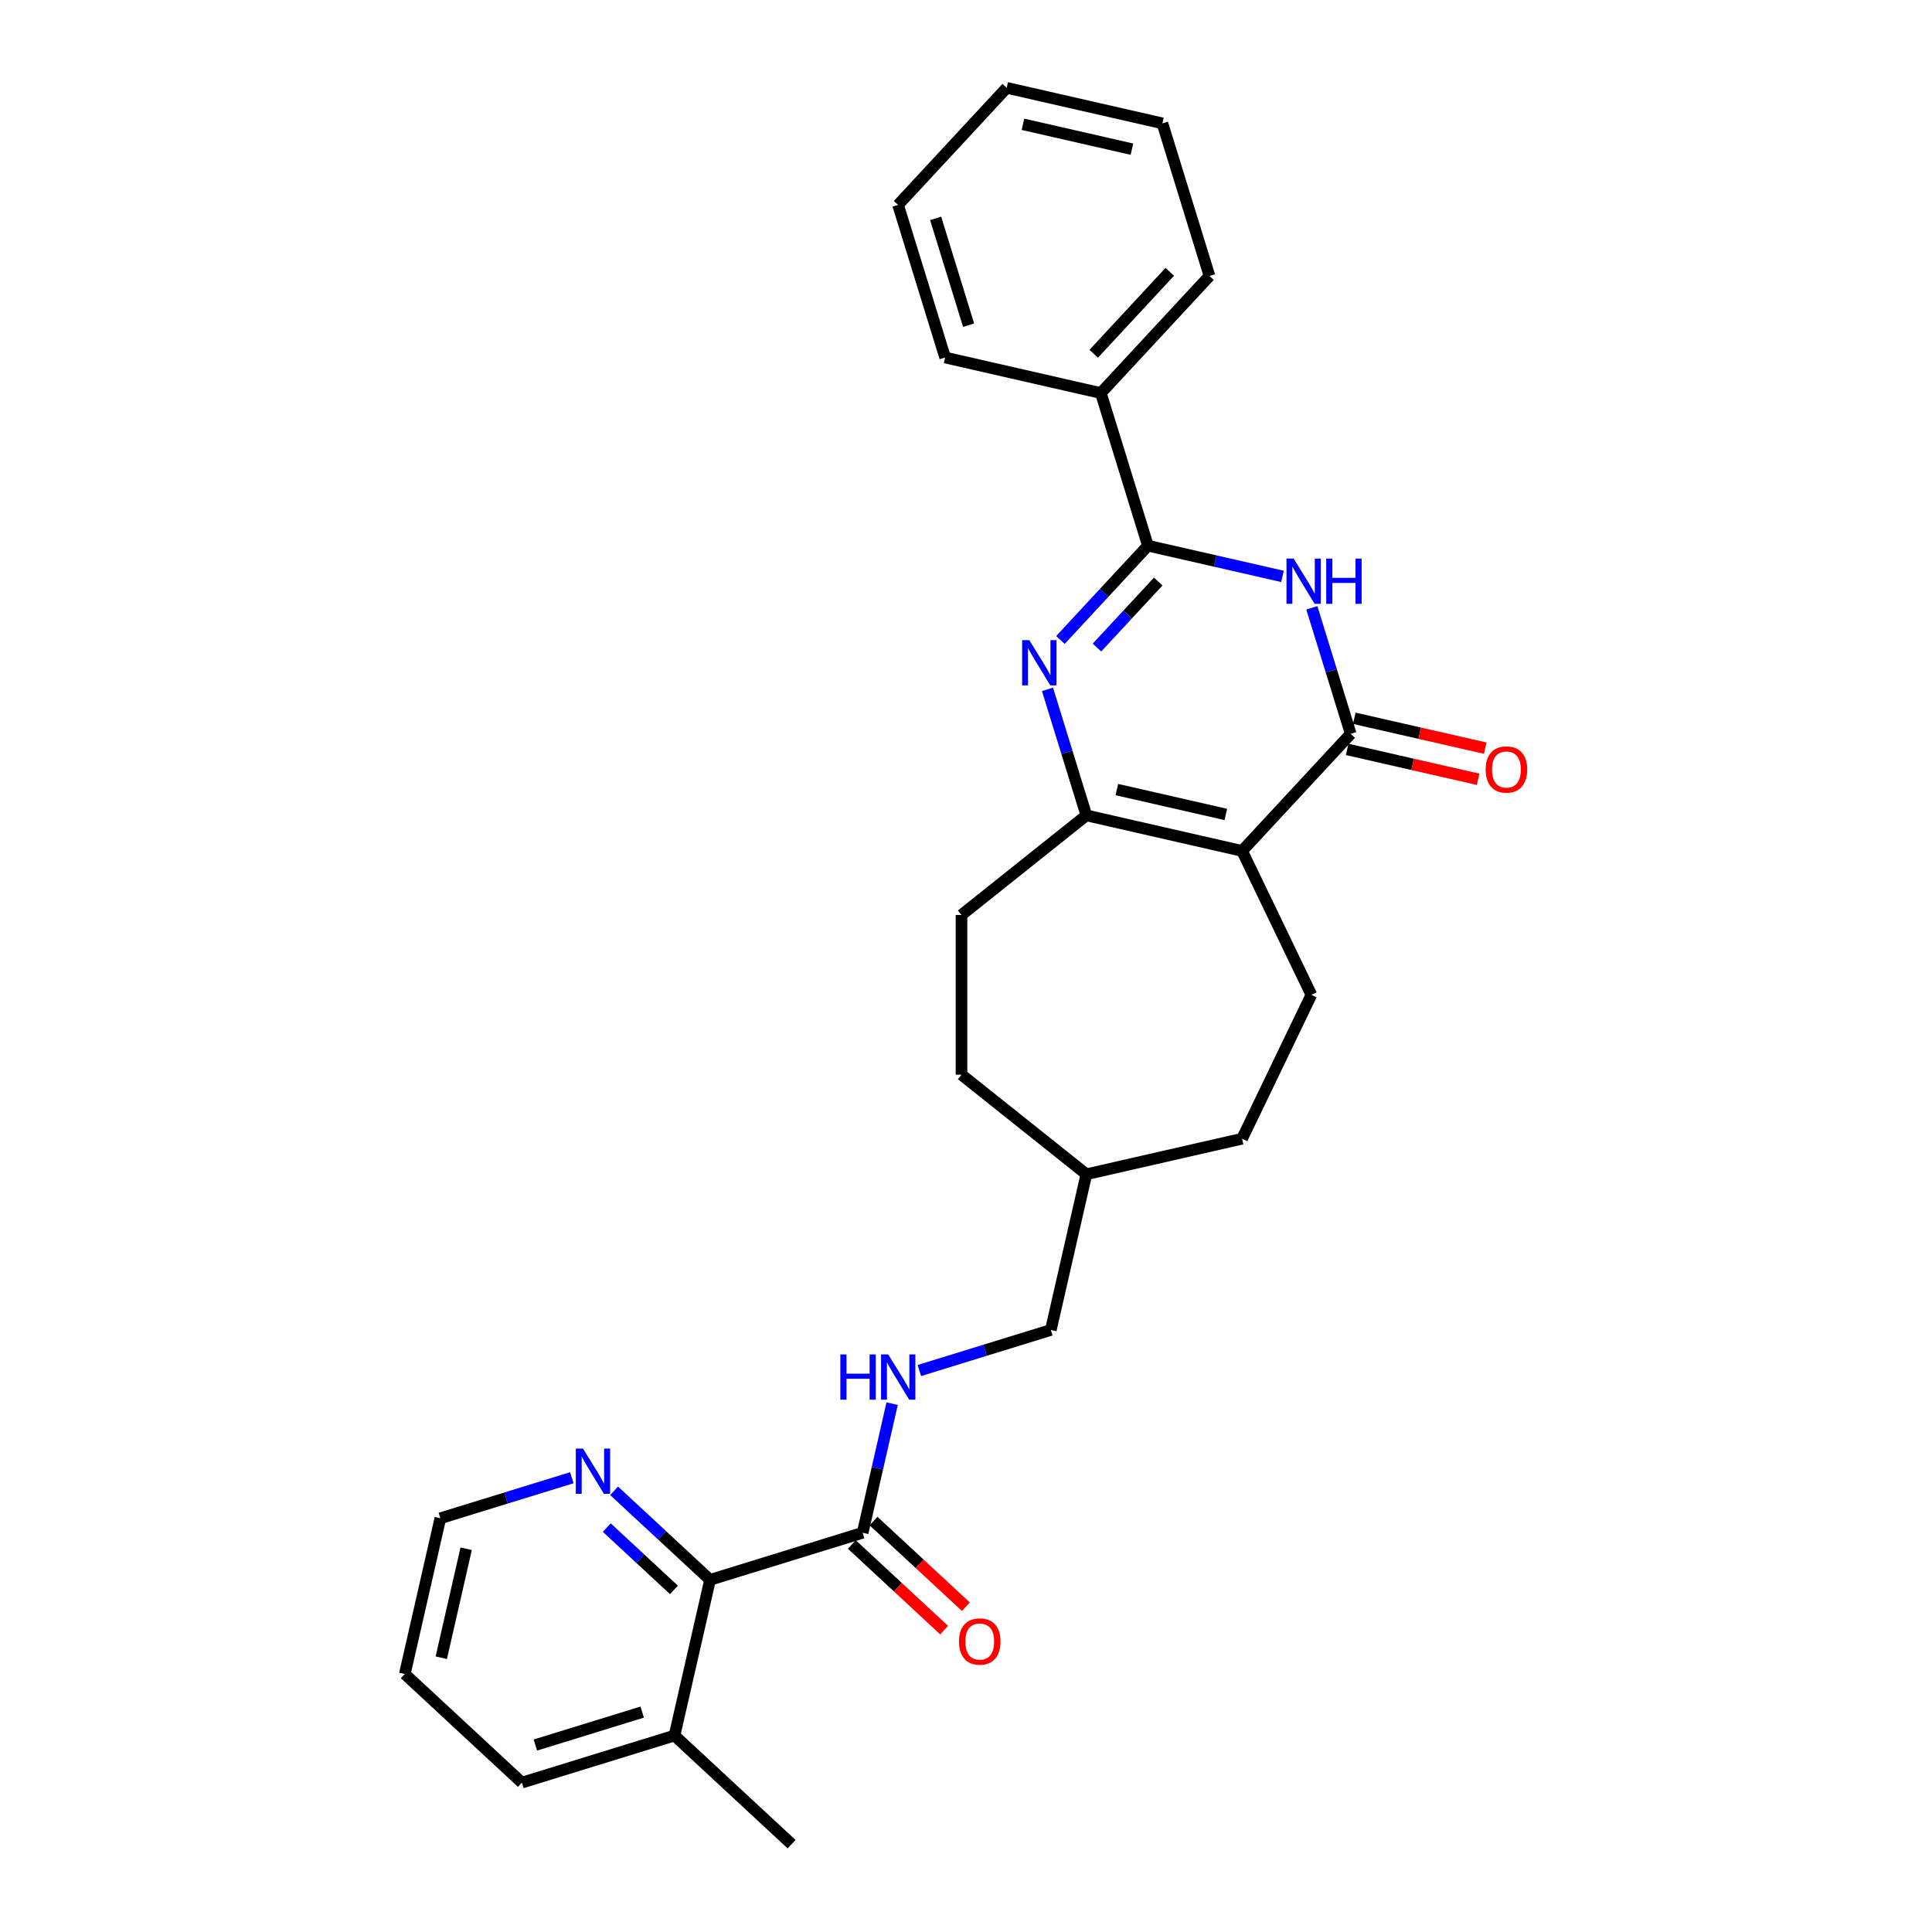 <?xml version='1.0' encoding='iso-8859-1'?>
<svg version='1.1' baseProfile='full'
              xmlns='http://www.w3.org/2000/svg'
                      xmlns:rdkit='http://www.rdkit.org/xml'
                      xmlns:xlink='http://www.w3.org/1999/xlink'
                  xml:space='preserve'
width='1000px' height='1000px' viewBox='0 0 1000 1000'>
<!-- END OF HEADER -->
<rect style='opacity:1.0;fill:#FFFFFF;stroke:none' width='1000' height='1000' x='0' y='0'> </rect>
<path class='bond-2' d='M 642.9,440.435 L 699.129,379.834' style='fill:none;fill-rule:evenodd;stroke:#000000;stroke-width:6px;stroke-linecap:butt;stroke-linejoin:miter;stroke-opacity:1' />
<path class='bond-4' d='M 642.9,440.435 L 562.303,422.039' style='fill:none;fill-rule:evenodd;stroke:#000000;stroke-width:6px;stroke-linecap:butt;stroke-linejoin:miter;stroke-opacity:1' />
<path class='bond-4' d='M 634.489,421.556 L 578.072,408.679' style='fill:none;fill-rule:evenodd;stroke:#000000;stroke-width:6px;stroke-linecap:butt;stroke-linejoin:miter;stroke-opacity:1' />
<path class='bond-7' d='M 642.9,440.435 L 678.768,514.917' style='fill:none;fill-rule:evenodd;stroke:#000000;stroke-width:6px;stroke-linecap:butt;stroke-linejoin:miter;stroke-opacity:1' />
<path class='bond-0' d='M 542.185,356.816 L 552.244,389.427' style='fill:none;fill-rule:evenodd;stroke:#0000FF;stroke-width:6px;stroke-linecap:butt;stroke-linejoin:miter;stroke-opacity:1' />
<path class='bond-0' d='M 552.244,389.427 L 562.303,422.039' style='fill:none;fill-rule:evenodd;stroke:#000000;stroke-width:6px;stroke-linecap:butt;stroke-linejoin:miter;stroke-opacity:1' />
<path class='bond-3' d='M 548.882,331.247 L 571.524,306.845' style='fill:none;fill-rule:evenodd;stroke:#0000FF;stroke-width:6px;stroke-linecap:butt;stroke-linejoin:miter;stroke-opacity:1' />
<path class='bond-3' d='M 571.524,306.845 L 594.165,282.443' style='fill:none;fill-rule:evenodd;stroke:#000000;stroke-width:6px;stroke-linecap:butt;stroke-linejoin:miter;stroke-opacity:1' />
<path class='bond-3' d='M 567.794,335.172 L 583.644,318.091' style='fill:none;fill-rule:evenodd;stroke:#0000FF;stroke-width:6px;stroke-linecap:butt;stroke-linejoin:miter;stroke-opacity:1' />
<path class='bond-3' d='M 583.644,318.091 L 599.493,301.009' style='fill:none;fill-rule:evenodd;stroke:#000000;stroke-width:6px;stroke-linecap:butt;stroke-linejoin:miter;stroke-opacity:1' />
<path class='bond-1' d='M 679.01,314.611 L 689.069,347.222' style='fill:none;fill-rule:evenodd;stroke:#0000FF;stroke-width:6px;stroke-linecap:butt;stroke-linejoin:miter;stroke-opacity:1' />
<path class='bond-1' d='M 689.069,347.222 L 699.129,379.834' style='fill:none;fill-rule:evenodd;stroke:#000000;stroke-width:6px;stroke-linecap:butt;stroke-linejoin:miter;stroke-opacity:1' />
<path class='bond-29' d='M 663.816,298.34 L 628.991,290.391' style='fill:none;fill-rule:evenodd;stroke:#0000FF;stroke-width:6px;stroke-linecap:butt;stroke-linejoin:miter;stroke-opacity:1' />
<path class='bond-29' d='M 628.991,290.391 L 594.165,282.443' style='fill:none;fill-rule:evenodd;stroke:#000000;stroke-width:6px;stroke-linecap:butt;stroke-linejoin:miter;stroke-opacity:1' />
<path class='bond-10' d='M 697.289,387.894 L 731.18,395.629' style='fill:none;fill-rule:evenodd;stroke:#000000;stroke-width:6px;stroke-linecap:butt;stroke-linejoin:miter;stroke-opacity:1' />
<path class='bond-10' d='M 731.18,395.629 L 765.071,403.365' style='fill:none;fill-rule:evenodd;stroke:#FF0000;stroke-width:6px;stroke-linecap:butt;stroke-linejoin:miter;stroke-opacity:1' />
<path class='bond-10' d='M 700.968,371.775 L 734.859,379.51' style='fill:none;fill-rule:evenodd;stroke:#000000;stroke-width:6px;stroke-linecap:butt;stroke-linejoin:miter;stroke-opacity:1' />
<path class='bond-10' d='M 734.859,379.51 L 768.751,387.245' style='fill:none;fill-rule:evenodd;stroke:#FF0000;stroke-width:6px;stroke-linecap:butt;stroke-linejoin:miter;stroke-opacity:1' />
<path class='bond-11' d='M 594.165,282.443 L 569.798,203.447' style='fill:none;fill-rule:evenodd;stroke:#000000;stroke-width:6px;stroke-linecap:butt;stroke-linejoin:miter;stroke-opacity:1' />
<path class='bond-12' d='M 562.303,422.039 L 497.67,473.582' style='fill:none;fill-rule:evenodd;stroke:#000000;stroke-width:6px;stroke-linecap:butt;stroke-linejoin:miter;stroke-opacity:1' />
<path class='bond-5' d='M 446.516,793.353 L 454.142,759.942' style='fill:none;fill-rule:evenodd;stroke:#000000;stroke-width:6px;stroke-linecap:butt;stroke-linejoin:miter;stroke-opacity:1' />
<path class='bond-5' d='M 454.142,759.942 L 461.768,726.53' style='fill:none;fill-rule:evenodd;stroke:#0000FF;stroke-width:6px;stroke-linecap:butt;stroke-linejoin:miter;stroke-opacity:1' />
<path class='bond-6' d='M 446.516,793.353 L 367.52,817.72' style='fill:none;fill-rule:evenodd;stroke:#000000;stroke-width:6px;stroke-linecap:butt;stroke-linejoin:miter;stroke-opacity:1' />
<path class='bond-13' d='M 440.894,799.413 L 464.787,821.583' style='fill:none;fill-rule:evenodd;stroke:#000000;stroke-width:6px;stroke-linecap:butt;stroke-linejoin:miter;stroke-opacity:1' />
<path class='bond-13' d='M 464.787,821.583 L 488.68,843.753' style='fill:none;fill-rule:evenodd;stroke:#FF0000;stroke-width:6px;stroke-linecap:butt;stroke-linejoin:miter;stroke-opacity:1' />
<path class='bond-13' d='M 452.139,787.293 L 476.033,809.463' style='fill:none;fill-rule:evenodd;stroke:#000000;stroke-width:6px;stroke-linecap:butt;stroke-linejoin:miter;stroke-opacity:1' />
<path class='bond-13' d='M 476.033,809.463 L 499.926,831.633' style='fill:none;fill-rule:evenodd;stroke:#FF0000;stroke-width:6px;stroke-linecap:butt;stroke-linejoin:miter;stroke-opacity:1' />
<path class='bond-9' d='M 367.52,817.72 L 342.693,794.684' style='fill:none;fill-rule:evenodd;stroke:#000000;stroke-width:6px;stroke-linecap:butt;stroke-linejoin:miter;stroke-opacity:1' />
<path class='bond-9' d='M 342.693,794.684 L 317.865,771.647' style='fill:none;fill-rule:evenodd;stroke:#0000FF;stroke-width:6px;stroke-linecap:butt;stroke-linejoin:miter;stroke-opacity:1' />
<path class='bond-9' d='M 348.826,822.929 L 331.447,806.804' style='fill:none;fill-rule:evenodd;stroke:#000000;stroke-width:6px;stroke-linecap:butt;stroke-linejoin:miter;stroke-opacity:1' />
<path class='bond-9' d='M 331.447,806.804 L 314.068,790.678' style='fill:none;fill-rule:evenodd;stroke:#0000FF;stroke-width:6px;stroke-linecap:butt;stroke-linejoin:miter;stroke-opacity:1' />
<path class='bond-14' d='M 367.52,817.72 L 349.125,898.316' style='fill:none;fill-rule:evenodd;stroke:#000000;stroke-width:6px;stroke-linecap:butt;stroke-linejoin:miter;stroke-opacity:1' />
<path class='bond-16' d='M 678.768,514.917 L 642.9,589.399' style='fill:none;fill-rule:evenodd;stroke:#000000;stroke-width:6px;stroke-linecap:butt;stroke-linejoin:miter;stroke-opacity:1' />
<path class='bond-8' d='M 475.857,709.381 L 509.883,698.886' style='fill:none;fill-rule:evenodd;stroke:#0000FF;stroke-width:6px;stroke-linecap:butt;stroke-linejoin:miter;stroke-opacity:1' />
<path class='bond-8' d='M 509.883,698.886 L 543.908,688.39' style='fill:none;fill-rule:evenodd;stroke:#000000;stroke-width:6px;stroke-linecap:butt;stroke-linejoin:miter;stroke-opacity:1' />
<path class='bond-19' d='M 295.975,764.868 L 261.949,775.363' style='fill:none;fill-rule:evenodd;stroke:#0000FF;stroke-width:6px;stroke-linecap:butt;stroke-linejoin:miter;stroke-opacity:1' />
<path class='bond-19' d='M 261.949,775.363 L 227.924,785.858' style='fill:none;fill-rule:evenodd;stroke:#000000;stroke-width:6px;stroke-linecap:butt;stroke-linejoin:miter;stroke-opacity:1' />
<path class='bond-20' d='M 569.798,203.447 L 626.027,142.846' style='fill:none;fill-rule:evenodd;stroke:#000000;stroke-width:6px;stroke-linecap:butt;stroke-linejoin:miter;stroke-opacity:1' />
<path class='bond-20' d='M 566.113,183.111 L 605.473,140.69' style='fill:none;fill-rule:evenodd;stroke:#000000;stroke-width:6px;stroke-linecap:butt;stroke-linejoin:miter;stroke-opacity:1' />
<path class='bond-21' d='M 569.798,203.447 L 489.202,185.051' style='fill:none;fill-rule:evenodd;stroke:#000000;stroke-width:6px;stroke-linecap:butt;stroke-linejoin:miter;stroke-opacity:1' />
<path class='bond-17' d='M 497.67,473.582 L 497.67,556.251' style='fill:none;fill-rule:evenodd;stroke:#000000;stroke-width:6px;stroke-linecap:butt;stroke-linejoin:miter;stroke-opacity:1' />
<path class='bond-22' d='M 349.125,898.316 L 409.725,954.545' style='fill:none;fill-rule:evenodd;stroke:#000000;stroke-width:6px;stroke-linecap:butt;stroke-linejoin:miter;stroke-opacity:1' />
<path class='bond-23' d='M 349.125,898.316 L 270.129,922.683' style='fill:none;fill-rule:evenodd;stroke:#000000;stroke-width:6px;stroke-linecap:butt;stroke-linejoin:miter;stroke-opacity:1' />
<path class='bond-23' d='M 332.402,886.172 L 277.105,903.229' style='fill:none;fill-rule:evenodd;stroke:#000000;stroke-width:6px;stroke-linecap:butt;stroke-linejoin:miter;stroke-opacity:1' />
<path class='bond-15' d='M 543.908,688.39 L 562.303,607.794' style='fill:none;fill-rule:evenodd;stroke:#000000;stroke-width:6px;stroke-linecap:butt;stroke-linejoin:miter;stroke-opacity:1' />
<path class='bond-18' d='M 642.9,589.399 L 562.303,607.794' style='fill:none;fill-rule:evenodd;stroke:#000000;stroke-width:6px;stroke-linecap:butt;stroke-linejoin:miter;stroke-opacity:1' />
<path class='bond-28' d='M 497.67,556.251 L 562.303,607.794' style='fill:none;fill-rule:evenodd;stroke:#000000;stroke-width:6px;stroke-linecap:butt;stroke-linejoin:miter;stroke-opacity:1' />
<path class='bond-31' d='M 227.924,785.858 L 209.528,866.454' style='fill:none;fill-rule:evenodd;stroke:#000000;stroke-width:6px;stroke-linecap:butt;stroke-linejoin:miter;stroke-opacity:1' />
<path class='bond-31' d='M 241.284,801.627 L 228.407,858.044' style='fill:none;fill-rule:evenodd;stroke:#000000;stroke-width:6px;stroke-linecap:butt;stroke-linejoin:miter;stroke-opacity:1' />
<path class='bond-25' d='M 626.027,142.846 L 601.66,63.85' style='fill:none;fill-rule:evenodd;stroke:#000000;stroke-width:6px;stroke-linecap:butt;stroke-linejoin:miter;stroke-opacity:1' />
<path class='bond-26' d='M 489.202,185.051 L 464.835,106.055' style='fill:none;fill-rule:evenodd;stroke:#000000;stroke-width:6px;stroke-linecap:butt;stroke-linejoin:miter;stroke-opacity:1' />
<path class='bond-26' d='M 501.347,168.328 L 484.29,113.031' style='fill:none;fill-rule:evenodd;stroke:#000000;stroke-width:6px;stroke-linecap:butt;stroke-linejoin:miter;stroke-opacity:1' />
<path class='bond-24' d='M 270.129,922.683 L 209.528,866.454' style='fill:none;fill-rule:evenodd;stroke:#000000;stroke-width:6px;stroke-linecap:butt;stroke-linejoin:miter;stroke-opacity:1' />
<path class='bond-30' d='M 601.66,63.85 L 521.064,45.455' style='fill:none;fill-rule:evenodd;stroke:#000000;stroke-width:6px;stroke-linecap:butt;stroke-linejoin:miter;stroke-opacity:1' />
<path class='bond-30' d='M 585.892,77.21 L 529.475,64.333' style='fill:none;fill-rule:evenodd;stroke:#000000;stroke-width:6px;stroke-linecap:butt;stroke-linejoin:miter;stroke-opacity:1' />
<path class='bond-27' d='M 464.835,106.055 L 521.064,45.455' style='fill:none;fill-rule:evenodd;stroke:#000000;stroke-width:6px;stroke-linecap:butt;stroke-linejoin:miter;stroke-opacity:1' />
<path  class='atom-1' d='M 532.761 331.337
L 540.433 343.737
Q 541.194 344.961, 542.417 347.177
Q 543.641 349.392, 543.707 349.524
L 543.707 331.337
L 546.815 331.337
L 546.815 354.749
L 543.608 354.749
L 535.374 341.191
Q 534.415 339.604, 533.39 337.785
Q 532.398 335.967, 532.1 335.404
L 532.1 354.749
L 529.058 354.749
L 529.058 331.337
L 532.761 331.337
' fill='#0000FF'/>
<path  class='atom-2' d='M 669.586 289.132
L 677.258 301.533
Q 678.019 302.756, 679.242 304.972
Q 680.466 307.187, 680.532 307.319
L 680.532 289.132
L 683.64 289.132
L 683.64 312.544
L 680.433 312.544
L 672.199 298.986
Q 671.24 297.399, 670.215 295.58
Q 669.223 293.762, 668.925 293.2
L 668.925 312.544
L 665.883 312.544
L 665.883 289.132
L 669.586 289.132
' fill='#0000FF'/>
<path  class='atom-2' d='M 686.451 289.132
L 689.625 289.132
L 689.625 299.086
L 701.596 299.086
L 701.596 289.132
L 704.77 289.132
L 704.77 312.544
L 701.596 312.544
L 701.596 301.731
L 689.625 301.731
L 689.625 312.544
L 686.451 312.544
L 686.451 289.132
' fill='#0000FF'/>
<path  class='atom-9' d='M 434.969 701.051
L 438.144 701.051
L 438.144 711.005
L 450.114 711.005
L 450.114 701.051
L 453.289 701.051
L 453.289 724.463
L 450.114 724.463
L 450.114 713.65
L 438.144 713.65
L 438.144 724.463
L 434.969 724.463
L 434.969 701.051
' fill='#0000FF'/>
<path  class='atom-9' d='M 459.737 701.051
L 467.409 713.452
Q 468.169 714.675, 469.393 716.891
Q 470.616 719.106, 470.682 719.238
L 470.682 701.051
L 473.791 701.051
L 473.791 724.463
L 470.583 724.463
L 462.349 710.905
Q 461.39 709.318, 460.365 707.499
Q 459.373 705.681, 459.076 705.119
L 459.076 724.463
L 456.033 724.463
L 456.033 701.051
L 459.737 701.051
' fill='#0000FF'/>
<path  class='atom-10' d='M 301.745 749.785
L 309.417 762.186
Q 310.177 763.409, 311.401 765.625
Q 312.624 767.84, 312.69 767.973
L 312.69 749.785
L 315.799 749.785
L 315.799 773.197
L 312.591 773.197
L 304.357 759.64
Q 303.398 758.052, 302.373 756.234
Q 301.381 754.415, 301.084 753.853
L 301.084 773.197
L 298.041 773.197
L 298.041 749.785
L 301.745 749.785
' fill='#0000FF'/>
<path  class='atom-11' d='M 768.978 398.296
Q 768.978 392.674, 771.755 389.533
Q 774.533 386.391, 779.725 386.391
Q 784.916 386.391, 787.694 389.533
Q 790.472 392.674, 790.472 398.296
Q 790.472 403.983, 787.661 407.224
Q 784.85 410.432, 779.725 410.432
Q 774.566 410.432, 771.755 407.224
Q 768.978 404.016, 768.978 398.296
M 779.725 407.786
Q 783.296 407.786, 785.214 405.405
Q 787.165 402.991, 787.165 398.296
Q 787.165 393.699, 785.214 391.385
Q 783.296 389.037, 779.725 389.037
Q 776.153 389.037, 774.202 391.352
Q 772.284 393.666, 772.284 398.296
Q 772.284 403.024, 774.202 405.405
Q 776.153 407.786, 779.725 407.786
' fill='#FF0000'/>
<path  class='atom-14' d='M 496.37 849.648
Q 496.37 844.027, 499.148 840.886
Q 501.925 837.744, 507.117 837.744
Q 512.309 837.744, 515.086 840.886
Q 517.864 844.027, 517.864 849.648
Q 517.864 855.336, 515.053 858.577
Q 512.242 861.784, 507.117 861.784
Q 501.958 861.784, 499.148 858.577
Q 496.37 855.369, 496.37 849.648
M 507.117 859.139
Q 510.688 859.139, 512.606 856.758
Q 514.557 854.344, 514.557 849.648
Q 514.557 845.052, 512.606 842.737
Q 510.688 840.39, 507.117 840.39
Q 503.546 840.39, 501.595 842.704
Q 499.677 845.019, 499.677 849.648
Q 499.677 854.377, 501.595 856.758
Q 503.546 859.139, 507.117 859.139
' fill='#FF0000'/>
</svg>

